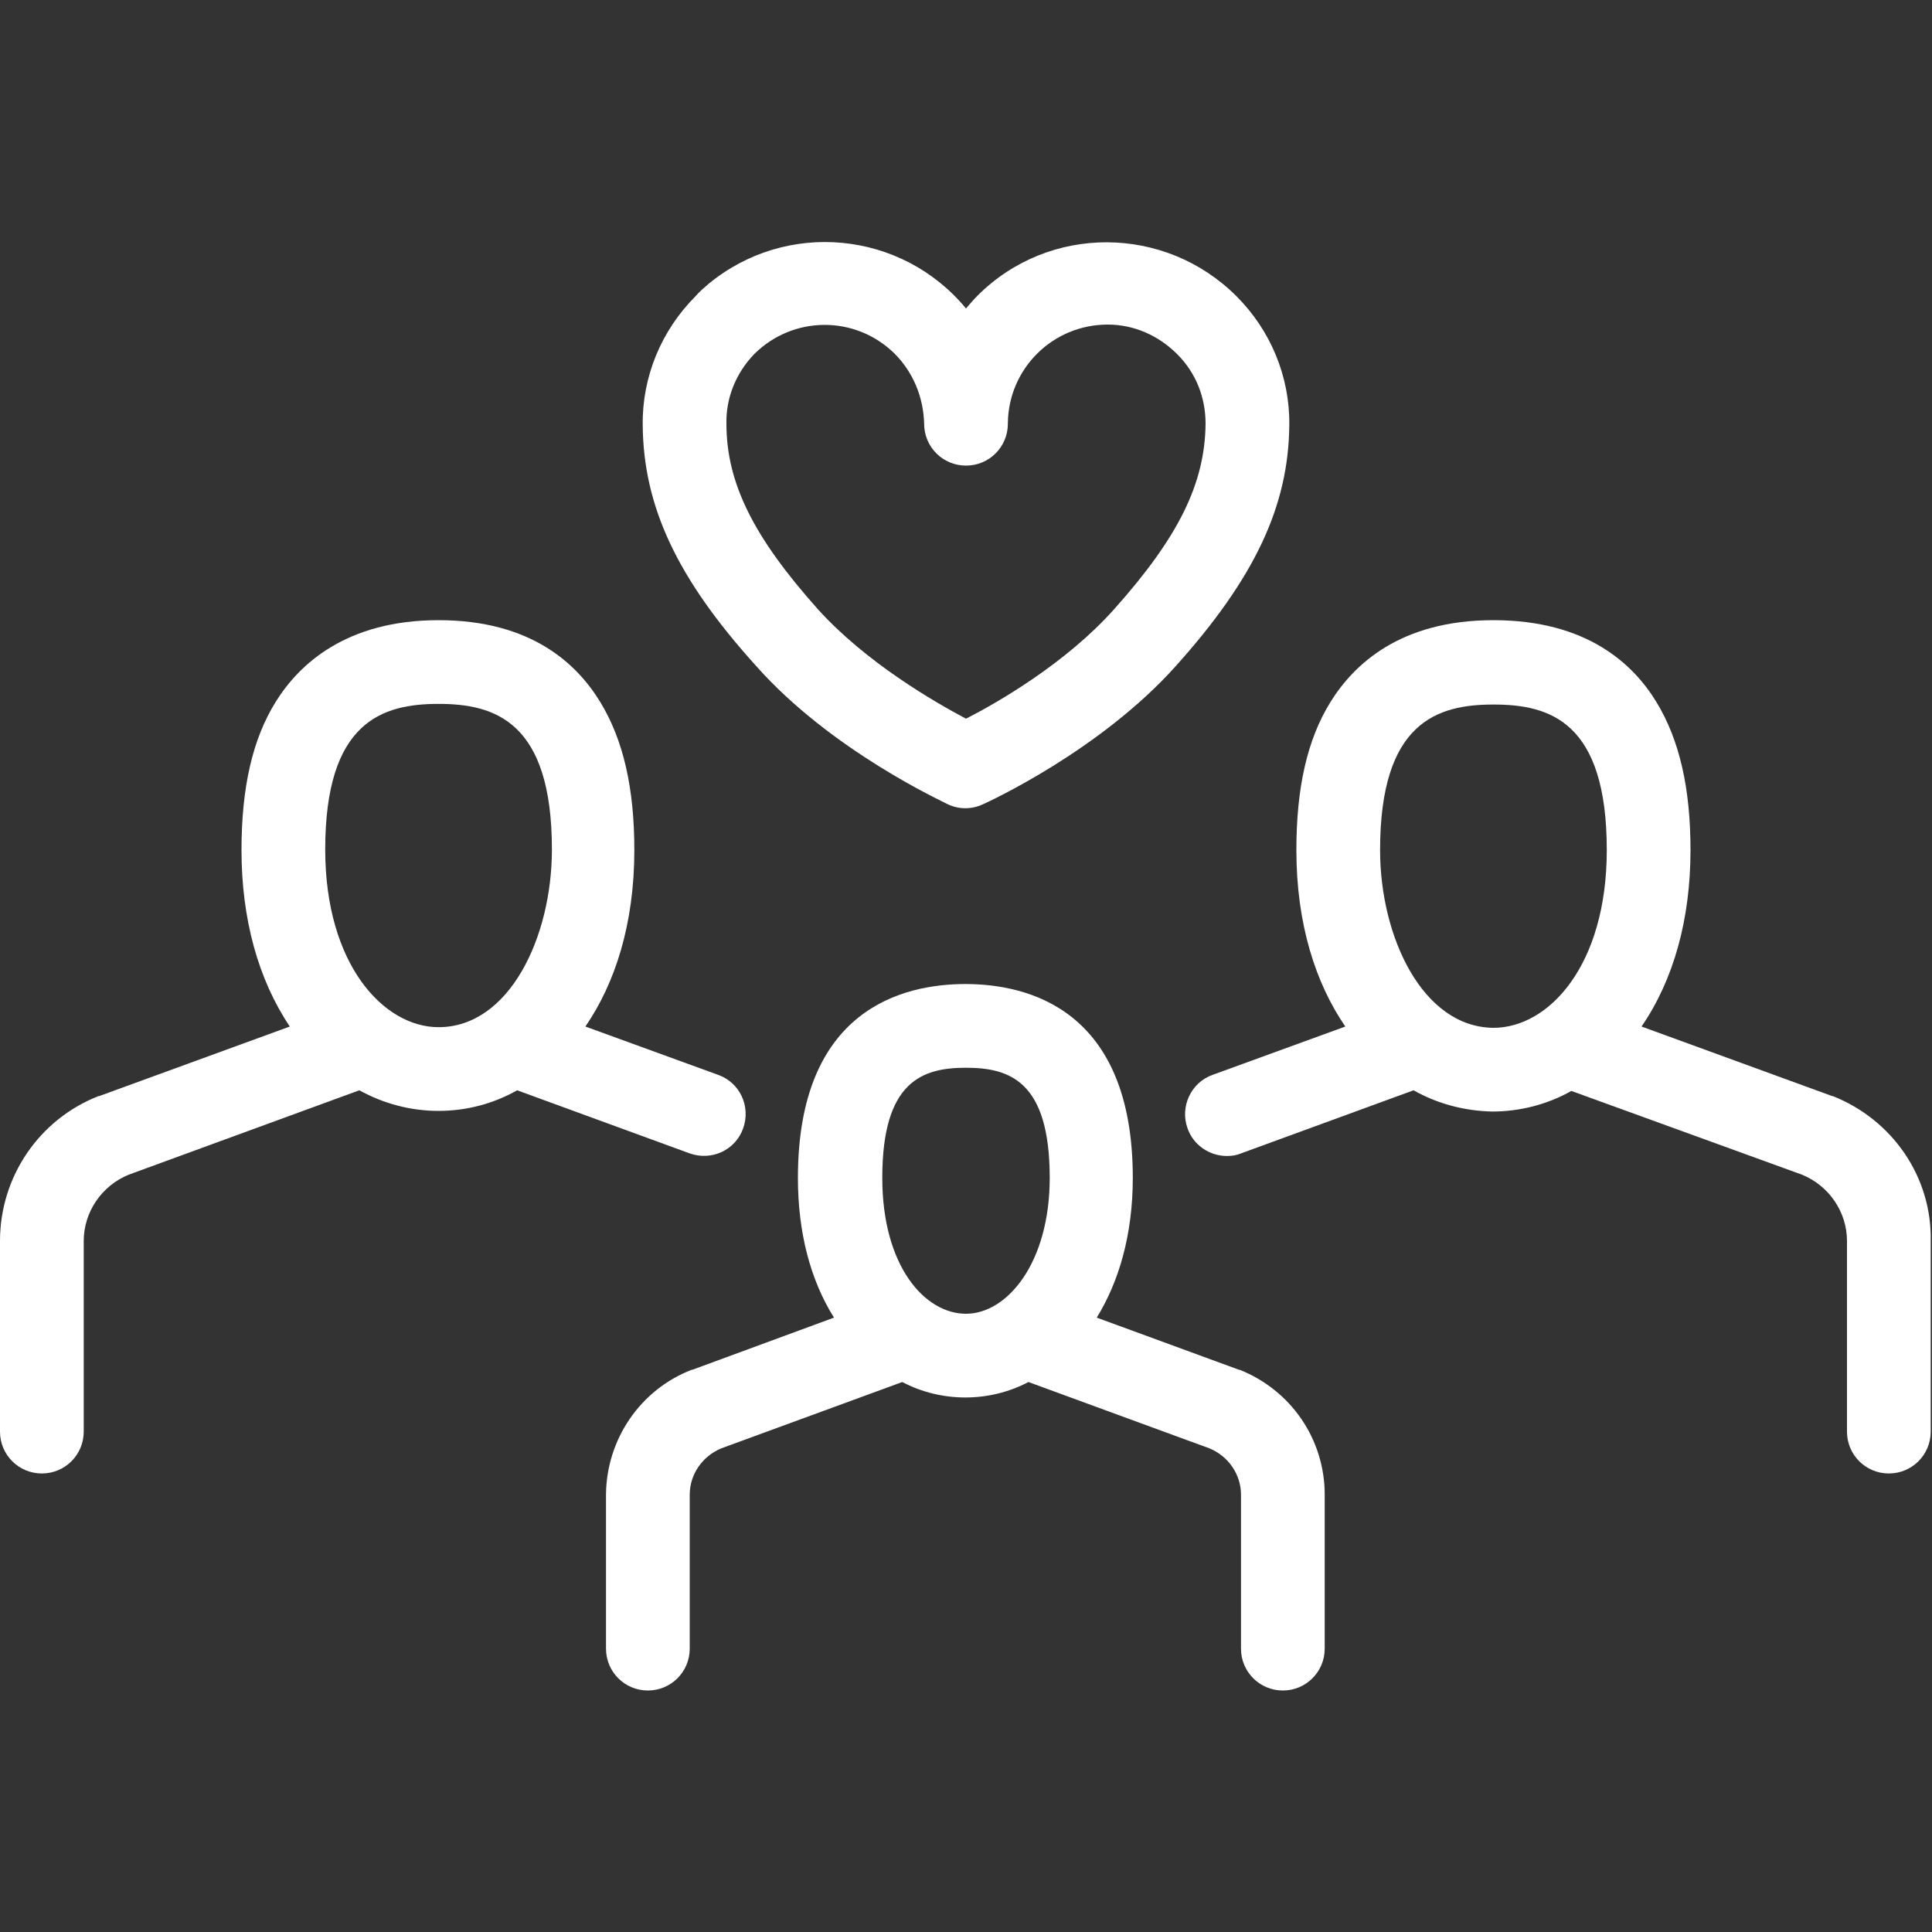 <?xml version="1.0" encoding="utf-8"?>
<!-- Generator: Adobe Illustrator 27.2.0, SVG Export Plug-In . SVG Version: 6.00 Build 0)  -->
<svg version="1.1" id="Icon" xmlns="http://www.w3.org/2000/svg" xmlns:xlink="http://www.w3.org/1999/xlink" x="0px" y="0px"
	 viewBox="0 0 300 300" style="enable-background:new 0 0 300 300;" xml:space="preserve">
<rect x="0" y="0" width="300" height="300" fill="#333333" stroke="none"/>
<style type="text/css">
	.st0{fill:#FFFFFF;}
</style>
<path class="st0" d="M192.5,212.7h-0.1l-22.1-8.1c3.4-5.5,5.6-12.8,5.6-21.7c0-26.2-16.3-30.1-26-30.1s-26,3.9-26,30.1
	c0,8.4,1.9,15.8,5.6,21.7l-22,8.1h-0.1c-8,3.1-13.2,10.8-13.3,19.3V256c0,3.6,2.9,6.5,6.5,6.5s6.5-2.9,6.5-6.5v-23.9
	c0-3.2,2-6,4.9-7.2l28.1-10.3c6.1,3.2,13.5,3.2,19.6,0l28.1,10.3c2.9,1.2,4.9,4,4.9,7.2V256c0,3.6,2.9,6.5,6.5,6.5s6.5-2.9,6.5-6.5
	v-23.9C205.7,223.5,200.5,215.9,192.5,212.7z M137,182.9c0-15,6.2-17.1,13-17.1s13,2.1,13,17.1c0,13.2-6.6,21.1-13,21.1
	S137,196.6,137,182.9z"/>
<path class="st0" d="M284.6,170.2h-0.1l-29.6-10.8c5-7.3,7.6-16.7,7.6-27.4c0-9.6-1.7-17.1-5.3-23s-10.8-12.7-25.3-12.7
	s-21.7,6.9-25.3,12.7s-5.3,13.3-5.3,23c0,11.5,3,20.7,7.6,27.4l-20.6,7.5c-3.4,1.2-5.1,5-3.9,8.3c0.9,2.6,3.4,4.3,6.1,4.3
	c0.8,0,1.5-0.1,2.2-0.4l26.8-9.8c3.7,2.1,7.9,3.2,12.2,3.3c4.3,0,8.6-1.1,12.3-3.2l35.8,13c4.2,1.7,7,5.8,7,10.3v29.6
	c0,3.6,2.9,6.5,6.5,6.5s6.5-2.9,6.5-6.5v-29.6C300,182.8,293.9,173.9,284.6,170.2z M214.3,132c0-19.9,8.9-22.6,17.6-22.6
	s17.6,2.6,17.6,22.6c0,17.9-9,27.6-17.6,27.6C220.9,159.5,214.3,145.5,214.3,132z"/>
<path class="st0" d="M147.2,124.9c1.7,0.8,3.7,0.8,5.4,0c0.7-0.3,18.2-8.3,30-21.5c12.2-13.6,17.5-24.8,17.6-37.4
	c0.1-7.5-2.9-14.7-8.2-20c-11.1-11.1-29.1-11.2-40.2-0.1c0,0,0,0,0,0c-0.6,0.6-1.2,1.3-1.8,2c-10-12.1-27.9-13.8-40-3.8
	c-0.7,0.6-1.4,1.2-2,1.9c-5.3,5.3-8.3,12.5-8.2,20c0.1,12.6,5.3,23.8,17.6,37.4C129.1,116.6,146.5,124.5,147.2,124.9z M117.1,55
	c6-6,15.7-6.1,21.8-0.1c2.9,2.9,4.5,6.8,4.6,10.9l0,0c0,3.6,2.9,6.5,6.5,6.5s6.5-2.9,6.5-6.5v-0.1c0.1-8.5,7-15.3,15.5-15.3
	c4.1,0,7.9,1.7,10.8,4.6c2.9,2.9,4.4,6.7,4.4,10.8c-0.1,9.3-4.2,17.6-14.2,28.8c-7.5,8.4-18.1,14.5-23,17c-4.9-2.6-15.5-8.7-23-17
	c-10-11.2-14.2-19.6-14.2-28.8C112.7,61.8,114.3,57.9,117.1,55z"/>
<path class="st0" d="M80.3,169.3l26.8,9.8c3.4,1.2,7.1-0.5,8.3-3.9c1.2-3.4-0.5-7.1-3.9-8.3l-20.6-7.5c4.6-6.7,7.6-15.9,7.6-27.4
	c0-9.6-1.7-17.1-5.3-23S82.5,96.3,68.1,96.3s-21.7,6.9-25.3,12.7s-5.3,13.3-5.3,23c0,10.7,2.6,20.1,7.5,27.4l-29.6,10.8h-0.1
	C6.1,173.8,0,182.7,0,192.7v29.6c0,3.6,2.9,6.5,6.5,6.5s6.5-2.9,6.5-6.5v-29.6c0-4.5,2.8-8.6,7-10.3l35.8-13.1
	c3.8,2.1,8,3.2,12.3,3.2C72.4,172.5,76.6,171.4,80.3,169.3z M68.1,109.3c8.7,0,17.6,2.7,17.6,22.6c0,13.6-6.6,27.6-17.6,27.6
	c-8.5,0-17.6-9.7-17.6-27.6C50.5,112,59.4,109.3,68.1,109.3z"/>
</svg>
